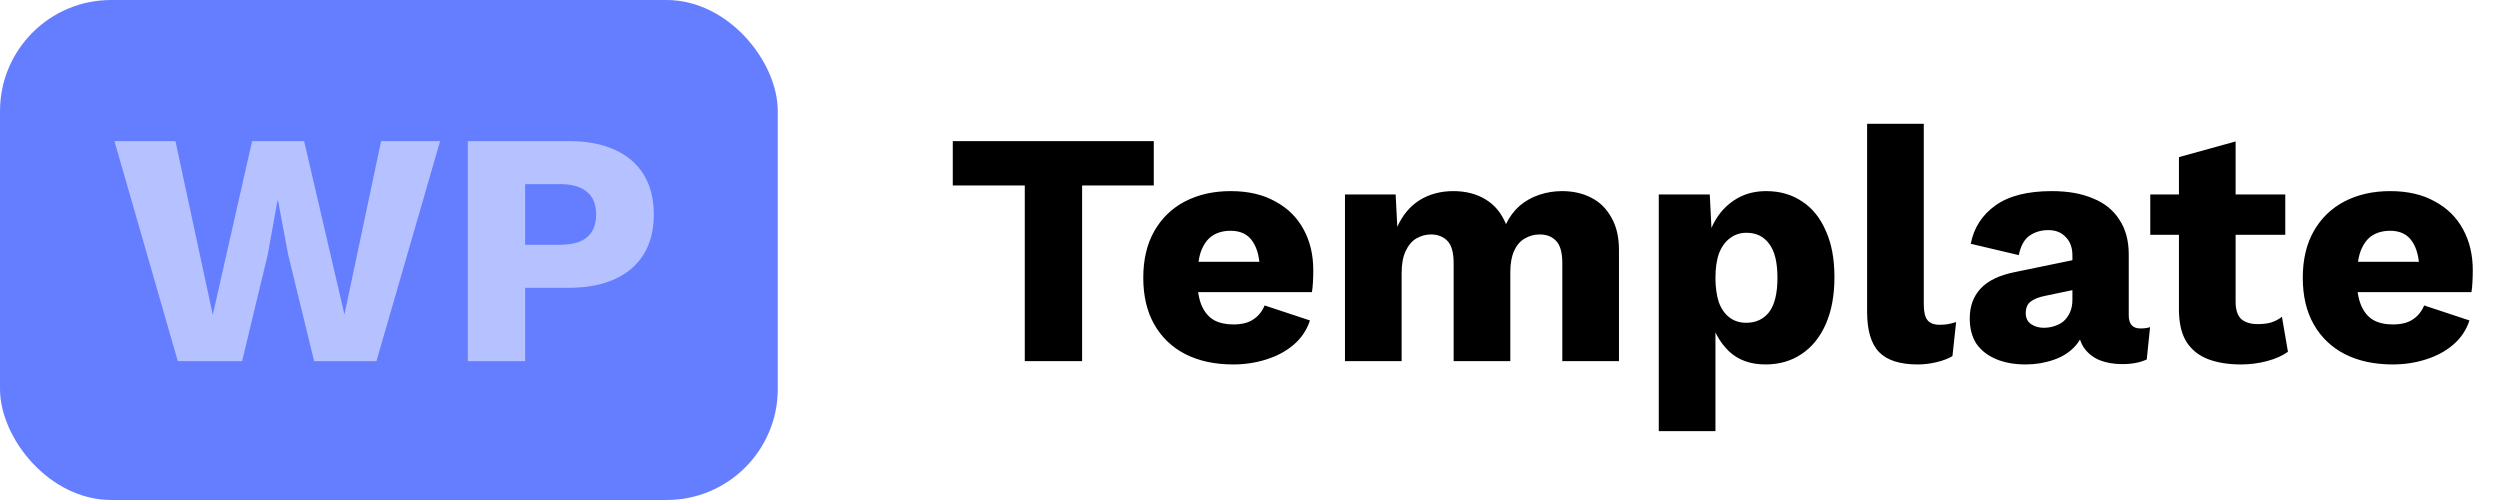 <svg xmlns="http://www.w3.org/2000/svg" width="90" height="18" viewBox="0 0 90 18" fill="none"><rect width="28" height="18" rx="4" fill="#657EFF"></rect><path d="M6.4 13L4.12 5.08H6.316L7.66 11.332L9.076 5.08H10.948L12.4 11.32L13.72 5.08H15.844L13.552 13H11.308L10.372 9.16L10.012 7.228H9.988L9.64 9.16L8.716 13H6.4ZM20.477 5.08C21.125 5.08 21.677 5.184 22.133 5.392C22.589 5.6 22.937 5.9 23.177 6.292C23.417 6.684 23.537 7.16 23.537 7.72C23.537 8.28 23.417 8.756 23.177 9.148C22.937 9.54 22.589 9.84 22.133 10.048C21.677 10.256 21.125 10.36 20.477 10.36H18.905V13H16.841V5.08H20.477ZM20.153 8.812C20.585 8.812 20.909 8.724 21.125 8.548C21.349 8.364 21.461 8.088 21.461 7.72C21.461 7.352 21.349 7.08 21.125 6.904C20.909 6.72 20.585 6.628 20.153 6.628H18.905V8.812H20.153Z" fill="#B6C2FF"></path><path d="M41.536 5.08V6.676H38.956V13H36.892V6.676H34.3V5.08H41.536ZM44.398 13.12C43.734 13.12 43.158 12.996 42.67 12.748C42.19 12.5 41.818 12.144 41.554 11.68C41.29 11.216 41.158 10.656 41.158 10C41.158 9.344 41.29 8.784 41.554 8.32C41.818 7.856 42.186 7.5 42.658 7.252C43.138 7.004 43.686 6.88 44.302 6.88C44.934 6.88 45.47 7.004 45.91 7.252C46.358 7.492 46.698 7.828 46.93 8.26C47.162 8.684 47.278 9.172 47.278 9.724C47.278 9.868 47.274 10.012 47.266 10.156C47.258 10.3 47.246 10.42 47.23 10.516H42.478V9.424H46.33L45.358 9.796C45.358 9.316 45.27 8.948 45.094 8.692C44.926 8.436 44.662 8.308 44.302 8.308C44.046 8.308 43.826 8.368 43.642 8.488C43.466 8.608 43.33 8.796 43.234 9.052C43.146 9.308 43.102 9.636 43.102 10.036C43.102 10.428 43.154 10.748 43.258 10.996C43.362 11.236 43.51 11.412 43.702 11.524C43.894 11.628 44.126 11.68 44.398 11.68C44.702 11.68 44.942 11.62 45.118 11.5C45.302 11.38 45.438 11.212 45.526 10.996L47.158 11.536C47.046 11.88 46.85 12.172 46.57 12.412C46.298 12.644 45.97 12.82 45.586 12.94C45.21 13.06 44.814 13.12 44.398 13.12ZM48.419 13V7H50.243L50.303 8.164C50.495 7.74 50.764 7.42 51.108 7.204C51.459 6.988 51.864 6.88 52.319 6.88C52.767 6.88 53.156 6.98 53.483 7.18C53.812 7.38 54.056 7.676 54.215 8.068C54.343 7.804 54.508 7.584 54.708 7.408C54.916 7.232 55.151 7.1 55.416 7.012C55.679 6.924 55.952 6.88 56.231 6.88C56.632 6.88 56.983 6.96 57.288 7.12C57.592 7.272 57.831 7.508 58.008 7.828C58.191 8.14 58.283 8.532 58.283 9.004V13H56.243V9.472C56.243 9.088 56.167 8.82 56.016 8.668C55.871 8.516 55.675 8.44 55.428 8.44C55.227 8.44 55.044 8.492 54.876 8.596C54.715 8.692 54.592 8.84 54.504 9.04C54.416 9.24 54.371 9.492 54.371 9.796V13H52.331V9.472C52.331 9.088 52.255 8.82 52.103 8.668C51.952 8.516 51.755 8.44 51.516 8.44C51.331 8.44 51.156 8.488 50.987 8.584C50.828 8.68 50.7 8.832 50.603 9.04C50.508 9.24 50.459 9.504 50.459 9.832V13H48.419ZM59.716 15.52V7H61.552L61.66 9.172L61.42 8.92C61.476 8.52 61.6 8.168 61.792 7.864C61.984 7.56 62.232 7.32 62.536 7.144C62.84 6.968 63.188 6.88 63.58 6.88C64.076 6.88 64.508 7.004 64.876 7.252C65.244 7.492 65.528 7.844 65.728 8.308C65.936 8.764 66.04 9.32 66.04 9.976C66.04 10.632 65.936 11.196 65.728 11.668C65.52 12.14 65.228 12.5 64.852 12.748C64.484 12.996 64.052 13.12 63.556 13.12C63.012 13.12 62.572 12.96 62.236 12.64C61.9 12.312 61.676 11.9 61.564 11.404L61.756 11.116V15.52H59.716ZM62.86 11.62C63.212 11.62 63.488 11.492 63.688 11.236C63.888 10.972 63.988 10.56 63.988 10C63.988 9.44 63.888 9.032 63.688 8.776C63.496 8.512 63.224 8.38 62.872 8.38C62.648 8.38 62.452 8.444 62.284 8.572C62.116 8.692 61.984 8.872 61.888 9.112C61.8 9.352 61.756 9.648 61.756 10C61.756 10.336 61.796 10.628 61.876 10.876C61.964 11.116 62.092 11.3 62.26 11.428C62.428 11.556 62.628 11.62 62.86 11.62ZM69.256 4.456V10.96C69.256 11.224 69.3 11.412 69.388 11.524C69.476 11.636 69.624 11.692 69.832 11.692C69.952 11.692 70.052 11.684 70.132 11.668C70.212 11.652 70.308 11.628 70.42 11.596L70.288 12.82C70.144 12.908 69.956 12.98 69.724 13.036C69.492 13.092 69.264 13.12 69.04 13.12C68.4 13.12 67.936 12.972 67.648 12.676C67.36 12.38 67.216 11.896 67.216 11.224V4.456H69.256ZM74.607 9.196C74.607 8.916 74.527 8.696 74.367 8.536C74.215 8.368 74.007 8.284 73.743 8.284C73.479 8.284 73.251 8.352 73.059 8.488C72.875 8.616 72.747 8.848 72.675 9.184L70.947 8.776C71.059 8.2 71.355 7.74 71.835 7.396C72.315 7.052 72.991 6.88 73.863 6.88C74.447 6.88 74.943 6.968 75.351 7.144C75.767 7.312 76.083 7.568 76.299 7.912C76.523 8.248 76.635 8.664 76.635 9.16V11.356C76.635 11.668 76.775 11.824 77.055 11.824C77.199 11.824 77.315 11.808 77.403 11.776L77.283 12.94C77.043 13.052 76.751 13.108 76.407 13.108C76.095 13.108 75.819 13.06 75.579 12.964C75.339 12.86 75.151 12.708 75.015 12.508C74.879 12.3 74.811 12.04 74.811 11.728V11.656L75.039 11.572C75.039 11.916 74.935 12.204 74.727 12.436C74.527 12.668 74.263 12.84 73.935 12.952C73.615 13.064 73.279 13.12 72.927 13.12C72.519 13.12 72.163 13.056 71.859 12.928C71.555 12.8 71.319 12.616 71.151 12.376C70.991 12.128 70.911 11.824 70.911 11.464C70.911 11.032 71.039 10.676 71.295 10.396C71.559 10.108 71.971 9.908 72.531 9.796L74.799 9.328L74.787 10.408L73.635 10.648C73.395 10.696 73.215 10.768 73.095 10.864C72.983 10.952 72.927 11.088 72.927 11.272C72.927 11.448 72.991 11.58 73.119 11.668C73.247 11.756 73.399 11.8 73.575 11.8C73.711 11.8 73.839 11.78 73.959 11.74C74.087 11.7 74.199 11.64 74.295 11.56C74.391 11.472 74.467 11.364 74.523 11.236C74.579 11.108 74.607 10.956 74.607 10.78V9.196ZM80.482 5.092V10.864C80.482 11.152 80.55 11.36 80.686 11.488C80.83 11.608 81.026 11.668 81.274 11.668C81.466 11.668 81.63 11.648 81.766 11.608C81.91 11.56 82.038 11.492 82.15 11.404L82.366 12.664C82.166 12.808 81.914 12.92 81.61 13C81.306 13.08 80.994 13.12 80.674 13.12C80.218 13.12 79.822 13.056 79.486 12.928C79.158 12.8 78.902 12.596 78.718 12.316C78.542 12.036 78.45 11.664 78.442 11.2V5.656L80.482 5.092ZM82.27 7V8.452H77.41V7H82.27ZM86.141 13.12C85.477 13.12 84.9 12.996 84.412 12.748C83.933 12.5 83.561 12.144 83.296 11.68C83.032 11.216 82.9 10.656 82.9 10C82.9 9.344 83.032 8.784 83.296 8.32C83.561 7.856 83.928 7.5 84.4 7.252C84.88 7.004 85.428 6.88 86.044 6.88C86.677 6.88 87.213 7.004 87.653 7.252C88.1 7.492 88.441 7.828 88.672 8.26C88.904 8.684 89.02 9.172 89.02 9.724C89.02 9.868 89.016 10.012 89.008 10.156C89.001 10.3 88.989 10.42 88.972 10.516H84.221V9.424H88.073L87.1 9.796C87.1 9.316 87.013 8.948 86.837 8.692C86.668 8.436 86.404 8.308 86.044 8.308C85.788 8.308 85.569 8.368 85.385 8.488C85.209 8.608 85.073 8.796 84.977 9.052C84.888 9.308 84.844 9.636 84.844 10.036C84.844 10.428 84.897 10.748 85.001 10.996C85.105 11.236 85.252 11.412 85.445 11.524C85.636 11.628 85.868 11.68 86.141 11.68C86.445 11.68 86.684 11.62 86.861 11.5C87.044 11.38 87.18 11.212 87.269 10.996L88.9 11.536C88.788 11.88 88.593 12.172 88.312 12.412C88.04 12.644 87.713 12.82 87.329 12.94C86.953 13.06 86.556 13.12 86.141 13.12Z" fill="black"></path></svg>